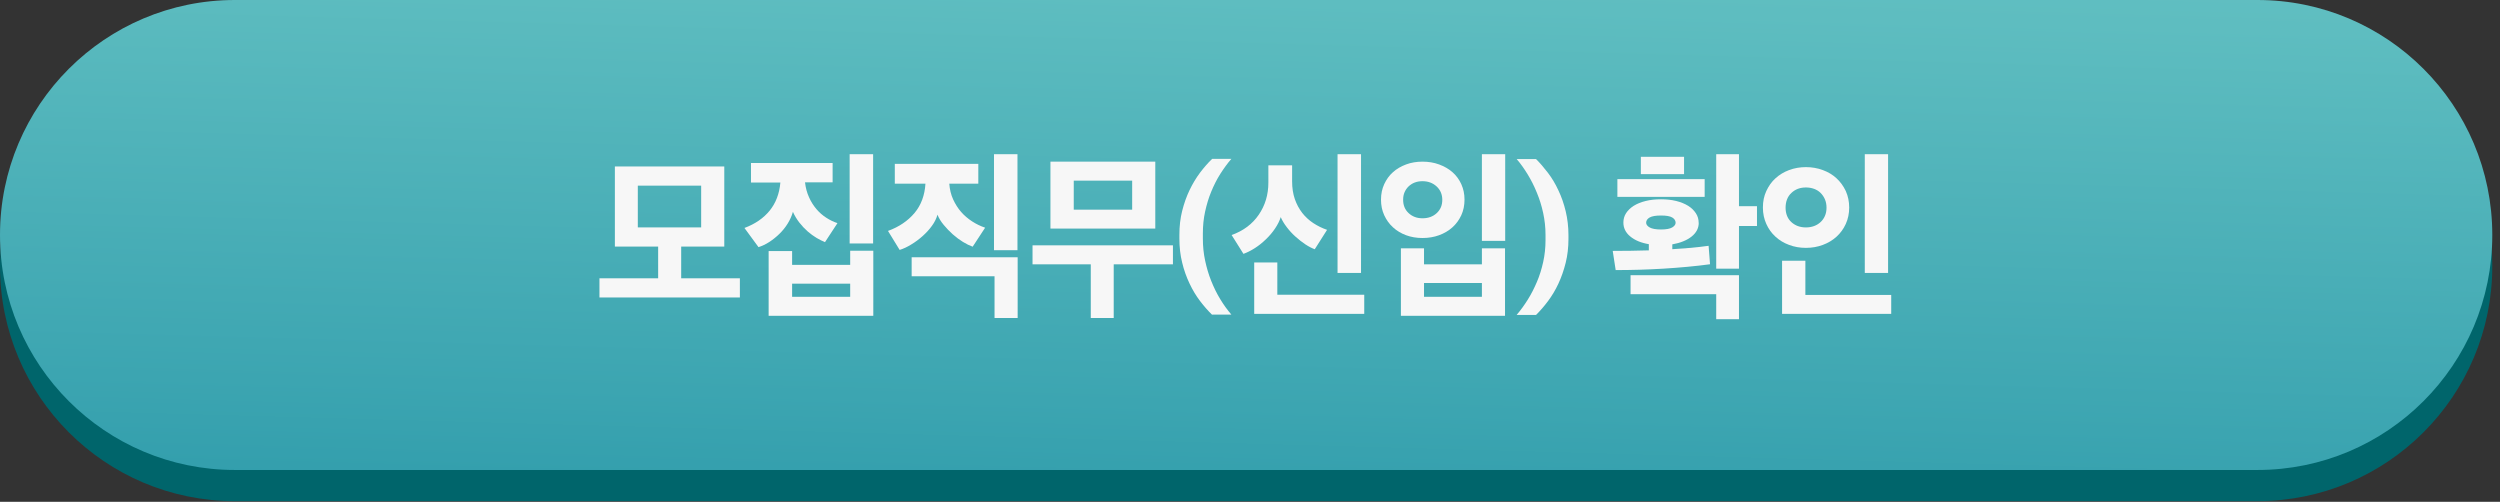 <svg width="279" height="56" viewBox="0 0 279 56" fill="none" xmlns="http://www.w3.org/2000/svg">
<rect x="0" y="0" width="279" height="56" fill="#333333" stroke="none"/>
<path d="M251.92 3.477H26.22C11.739 3.477 0 15.216 0 29.697V29.707C0 44.188 11.739 55.927 26.22 55.927H251.92C266.401 55.927 278.14 44.188 278.14 29.707V29.697C278.14 15.216 266.401 3.477 251.92 3.477Z" fill="#00656B"/>
<path d="M251.92 0H26.22C11.739 0 0 11.739 0 26.22V26.23C0 40.711 11.739 52.45 26.22 52.45H251.92C266.401 52.45 278.14 40.711 278.14 26.23V26.22C278.14 11.739 266.401 0 251.92 0Z" fill="url(#paint0_linear_1798_107)"/>
<path d="M66.9 33.198V31.058H73.45V27.518H68.62V18.578H80.83V27.518H76.02V31.058H82.57V33.198H66.9ZM78.25 20.718H71.18V25.378H78.25V20.718Z" fill="#F7F7F7"/>
<path d="M83.8 18.191H92.92V20.351H89.84C89.91 20.971 90.06 21.521 90.29 22.021C90.51 22.521 90.79 22.951 91.11 23.331C91.43 23.711 91.8 24.031 92.2 24.291C92.6 24.551 93.02 24.761 93.46 24.901L92.07 27.021C91.78 26.901 91.46 26.751 91.13 26.551C90.8 26.351 90.46 26.111 90.13 25.821C89.8 25.531 89.49 25.201 89.21 24.841C88.92 24.471 88.68 24.071 88.49 23.641C88.36 24.101 88.16 24.541 87.9 24.961C87.64 25.381 87.33 25.761 86.98 26.101C86.63 26.441 86.26 26.741 85.86 27.001C85.46 27.261 85.05 27.451 84.65 27.581L83.08 25.441C84.28 24.991 85.21 24.351 85.9 23.501C86.58 22.661 86.98 21.621 87.09 20.371H83.81V18.211L83.8 18.191ZM85.78 35.241V28.021H88.4V29.561H94.88V27.981H97.46V35.241H85.78ZM94.88 31.661H88.4V33.121H94.88V31.661ZM94.82 27.171V17.211H97.44V27.171H94.82Z" fill="#F7F7F7"/>
<path d="M99.84 18.291H109.18V20.501H105.94C105.99 21.141 106.13 21.731 106.37 22.251C106.61 22.771 106.9 23.241 107.26 23.651C107.61 24.051 108.02 24.401 108.48 24.701C108.94 25.001 109.42 25.231 109.94 25.411L108.55 27.531C108.22 27.411 107.86 27.241 107.47 27.001C107.08 26.761 106.7 26.481 106.33 26.151C105.96 25.821 105.63 25.471 105.32 25.101C105.01 24.731 104.78 24.351 104.62 23.961C104.51 24.371 104.31 24.781 104.02 25.181C103.73 25.591 103.38 25.971 102.98 26.331C102.58 26.691 102.15 27.011 101.7 27.281C101.25 27.561 100.82 27.761 100.4 27.891L99.1 25.771C100.33 25.321 101.32 24.651 102.06 23.771C102.8 22.891 103.2 21.791 103.28 20.501H99.86V18.291H99.84ZM113.57 28.711V35.491H110.99V30.831H101.74V28.711H113.57ZM110.93 27.921V17.211H113.55V27.921H110.93Z" fill="#F7F7F7"/>
<path d="M121.73 35.489V29.499H115.23V27.379H130.9V29.499H124.29V35.489H121.73ZM128.93 25.509H117.23V18.039H128.93V25.509ZM126.35 20.159H119.83V23.399H126.35V20.159Z" fill="#F7F7F7"/>
<path d="M135.28 35.137C134.82 34.687 134.36 34.167 133.92 33.587C133.48 33.007 133.09 32.357 132.75 31.637C132.41 30.917 132.13 30.147 131.93 29.307C131.72 28.467 131.62 27.567 131.62 26.617V26.207C131.62 25.257 131.72 24.367 131.93 23.537C132.14 22.707 132.41 21.937 132.75 21.227C133.09 20.517 133.48 19.867 133.92 19.277C134.36 18.697 134.81 18.177 135.28 17.727H137.42C136.98 18.237 136.57 18.807 136.18 19.417C135.79 20.027 135.46 20.697 135.17 21.397C134.88 22.097 134.66 22.847 134.49 23.617C134.32 24.397 134.24 25.197 134.24 26.037V26.637C134.24 27.467 134.32 28.287 134.49 29.077C134.66 29.867 134.88 30.627 135.17 31.347C135.46 32.067 135.79 32.757 136.18 33.387C136.56 34.017 136.98 34.597 137.42 35.107H135.28V35.137Z" fill="#F7F7F7"/>
<path d="M146.74 27.821C146.41 27.701 146.06 27.521 145.68 27.271C145.3 27.021 144.94 26.731 144.58 26.411C144.22 26.091 143.9 25.741 143.61 25.361C143.32 24.981 143.09 24.611 142.93 24.231C142.8 24.651 142.58 25.081 142.29 25.511C142 25.941 141.66 26.341 141.27 26.711C140.89 27.081 140.48 27.411 140.04 27.691C139.6 27.971 139.18 28.181 138.77 28.331L137.45 26.231C138.76 25.761 139.77 25.001 140.48 23.961C141.19 22.921 141.55 21.731 141.55 20.381V18.451H144.2V20.241C144.2 20.971 144.3 21.631 144.5 22.211C144.7 22.791 144.98 23.311 145.33 23.761C145.68 24.211 146.1 24.591 146.57 24.901C147.04 25.211 147.55 25.461 148.1 25.651L146.73 27.811L146.74 27.821ZM139.97 35.031V29.291H142.55V32.891H152.25V35.031H139.97ZM149.27 30.461V17.211H151.89V30.461H149.27Z" fill="#F7F7F7"/>
<path d="M154.12 22.281C154.12 21.651 154.24 21.071 154.48 20.551C154.72 20.031 155.04 19.581 155.46 19.211C155.87 18.841 156.36 18.561 156.92 18.351C157.48 18.141 158.09 18.041 158.75 18.041C159.41 18.041 160.03 18.141 160.6 18.351C161.17 18.561 161.67 18.841 162.09 19.211C162.51 19.581 162.84 20.021 163.08 20.551C163.32 21.081 163.44 21.651 163.44 22.281C163.44 22.911 163.32 23.501 163.08 24.021C162.84 24.541 162.51 24.991 162.09 25.371C161.67 25.751 161.17 26.041 160.6 26.251C160.03 26.461 159.41 26.561 158.75 26.561C158.09 26.561 157.48 26.461 156.92 26.251C156.36 26.041 155.87 25.751 155.46 25.371C155.04 24.991 154.72 24.541 154.48 24.021C154.24 23.501 154.12 22.921 154.12 22.281ZM156.34 35.241V27.711H158.92V29.501H165.38V27.711H167.96V35.241H156.34ZM156.59 22.301C156.59 22.901 156.79 23.401 157.2 23.781C157.61 24.161 158.12 24.361 158.75 24.361C159.38 24.361 159.93 24.171 160.34 23.781C160.76 23.391 160.96 22.901 160.96 22.301C160.96 21.701 160.75 21.201 160.33 20.811C159.91 20.421 159.38 20.221 158.75 20.221C158.43 20.221 158.14 20.271 157.88 20.371C157.62 20.471 157.39 20.621 157.2 20.801C157.01 20.981 156.86 21.201 156.75 21.451C156.64 21.701 156.59 21.981 156.59 22.291V22.301ZM165.38 31.581H158.92V33.121H165.38V31.581ZM165.38 26.881V17.211H167.98V26.881H165.38Z" fill="#F7F7F7"/>
<path d="M169.26 35.14C169.7 34.63 170.11 34.06 170.5 33.44C170.89 32.82 171.22 32.16 171.52 31.46C171.82 30.76 172.05 30.01 172.22 29.24C172.39 28.46 172.48 27.66 172.48 26.82V26.2C172.48 25.38 172.39 24.57 172.22 23.78C172.05 22.99 171.82 22.24 171.52 21.52C171.23 20.8 170.89 20.12 170.5 19.48C170.11 18.84 169.7 18.26 169.26 17.75H171.42C171.87 18.2 172.32 18.72 172.76 19.3C173.2 19.88 173.59 20.53 173.92 21.25C174.26 21.96 174.53 22.74 174.73 23.57C174.93 24.4 175.04 25.3 175.04 26.25V26.65C175.04 27.6 174.94 28.49 174.73 29.33C174.52 30.17 174.25 30.94 173.92 31.65C173.59 32.36 173.2 33.01 172.76 33.6C172.32 34.19 171.87 34.7 171.42 35.15H169.26V35.14Z" fill="#F7F7F7"/>
<path d="M189.58 24.861C189.58 25.461 189.31 25.981 188.78 26.401C188.25 26.821 187.53 27.111 186.63 27.271V27.811C187.33 27.771 188.01 27.721 188.68 27.661C189.35 27.601 190.02 27.521 190.68 27.431L190.84 29.491C189.19 29.711 187.46 29.871 185.65 29.981C183.84 30.091 182.06 30.141 180.31 30.141L179.98 28.001C181.35 28.001 182.69 27.981 184.01 27.941V27.251C183.13 27.101 182.44 26.811 181.93 26.381C181.42 25.961 181.17 25.441 181.17 24.841C181.17 24.451 181.27 24.101 181.47 23.791C181.67 23.481 181.96 23.201 182.32 22.971C182.69 22.741 183.13 22.561 183.65 22.431C184.17 22.301 184.74 22.241 185.36 22.241C185.98 22.241 186.55 22.301 187.07 22.431C187.59 22.561 188.03 22.741 188.4 22.971C188.77 23.201 189.05 23.481 189.26 23.801C189.47 24.121 189.57 24.471 189.57 24.861H189.58ZM180.5 21.971V19.991H190.24V21.971H180.5ZM194.07 30.711V35.621H191.53V32.831H181.97V30.711H194.07ZM183.12 17.501H187.94V19.431H183.12V17.501ZM187 24.861C187 24.621 186.87 24.421 186.62 24.271C186.37 24.121 185.95 24.051 185.37 24.051C184.79 24.051 184.36 24.121 184.1 24.271C183.84 24.421 183.71 24.611 183.71 24.861C183.71 25.051 183.84 25.231 184.1 25.381C184.36 25.531 184.79 25.611 185.37 25.611C185.95 25.611 186.37 25.531 186.62 25.381C186.87 25.231 187 25.051 187 24.861ZM194.07 23.011H196.08V25.221H194.07V29.981H191.53V17.211H194.07V23.011Z" fill="#F7F7F7"/>
<path d="M196.74 23.161C196.74 22.491 196.86 21.881 197.12 21.321C197.38 20.761 197.71 20.291 198.14 19.901C198.57 19.511 199.07 19.201 199.66 18.981C200.25 18.761 200.87 18.651 201.54 18.651C202.21 18.651 202.84 18.761 203.43 18.981C204.02 19.201 204.53 19.501 204.96 19.901C205.39 20.301 205.73 20.771 205.99 21.321C206.24 21.881 206.37 22.491 206.37 23.161C206.37 23.831 206.24 24.441 205.99 24.991C205.74 25.541 205.4 26.011 204.96 26.411C204.52 26.811 204.02 27.111 203.43 27.331C202.84 27.551 202.22 27.661 201.54 27.661C200.86 27.661 200.24 27.551 199.66 27.331C199.07 27.111 198.57 26.811 198.14 26.411C197.71 26.021 197.37 25.551 197.12 24.991C196.87 24.441 196.74 23.831 196.74 23.161ZM198.88 35.031V29.101H201.48V32.911H211.06V35.031H198.88ZM199.27 23.161C199.27 23.851 199.49 24.401 199.92 24.791C200.35 25.181 200.89 25.381 201.54 25.381C201.86 25.381 202.16 25.331 202.44 25.231C202.72 25.131 202.96 24.981 203.17 24.791C203.38 24.601 203.54 24.371 203.66 24.101C203.78 23.831 203.84 23.521 203.84 23.181C203.84 22.841 203.78 22.521 203.66 22.241C203.54 21.961 203.37 21.721 203.17 21.521C202.96 21.321 202.72 21.171 202.44 21.071C202.16 20.971 201.86 20.921 201.54 20.921C200.89 20.921 200.35 21.121 199.92 21.531C199.49 21.931 199.27 22.491 199.27 23.201V23.161ZM208.11 30.461V17.211H210.71V30.461H208.11Z" fill="#F7F7F7"/>
<defs>
<linearGradient id="paint0_linear_1798_107" x1="140.48" y1="-24.41" x2="137.86" y2="69.91" gradientUnits="userSpaceOnUse">
<stop stop-color="#6BC7C7"/>
<stop offset="0.26" stop-color="#5EBDC0"/>
<stop offset="0.74" stop-color="#3CA5B1"/>
<stop offset="1" stop-color="#2796A7"/>
</linearGradient>
</defs>
</svg>
